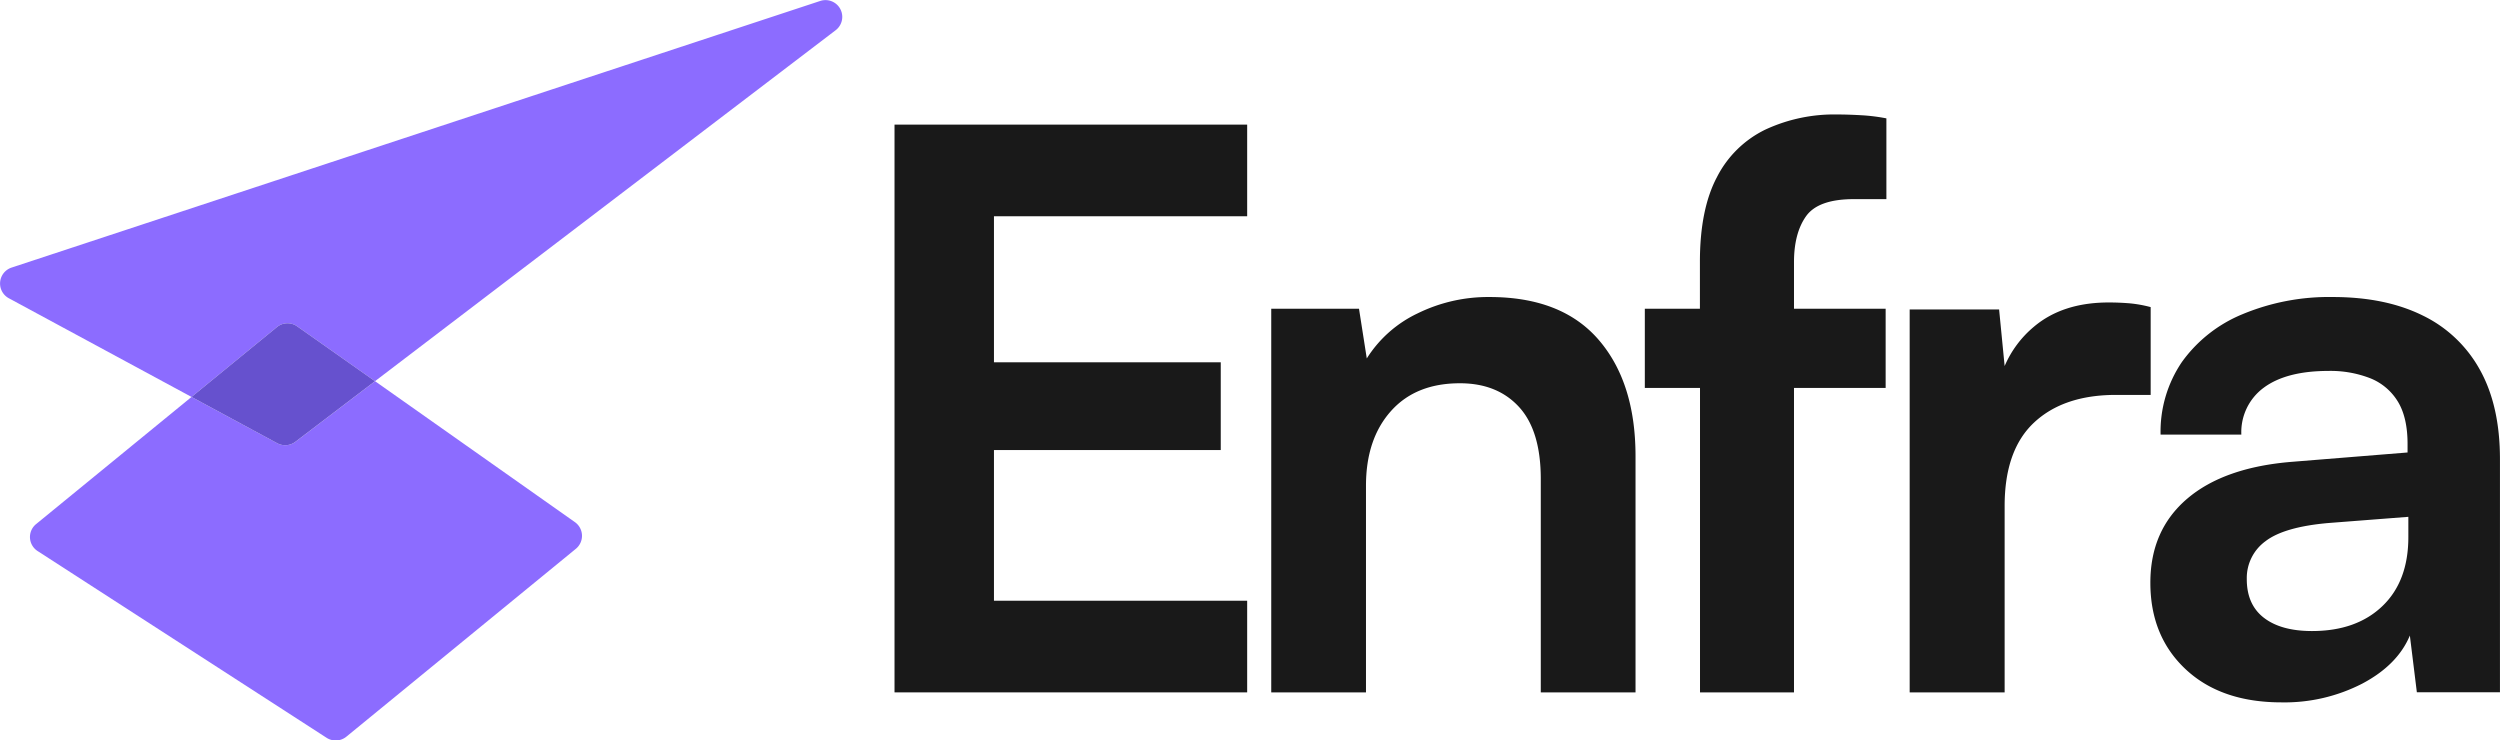 <svg xmlns="http://www.w3.org/2000/svg" viewBox="0 0 564.94 167.33"><defs><style>.cls-1{fill:#191919;}.cls-2{fill:#8c6cff;}.cls-3{fill:#6651ce;}</style></defs><title>Logo-color</title><g id="Layer_2" data-name="Layer 2"><g id="Layer_1-2" data-name="Layer 1"><polygon class="cls-1" points="202.14 156.46 281.83 156.46 281.83 135.75 224.61 135.75 224.61 101.7 275.86 101.7 275.86 81.87 224.61 81.87 224.61 48.87 281.83 48.87 281.83 28.16 202.14 28.16 202.14 156.46"/><path class="cls-1" d="M336.59,67.12a36.08,36.08,0,0,0-16.23,3.69A27.48,27.48,0,0,0,308.86,81L307.1,69.76H287.27v86.7h21.41V109.77q0-10.53,5.62-16.85t15.62-6.31q8.43,0,13.34,5.35t4.92,16.24v48.26h21.41V103.1q0-16.66-8.34-26.32T336.59,67.12Z"/><path class="cls-1" d="M415.23,25.87A36.86,36.86,0,0,0,398.9,29.3,24.05,24.05,0,0,0,388,40q-3.87,7.29-3.86,19.22V69.76H371.69v17.9h12.47v68.8H405.4V87.66h20.71V69.76H405.4V59.22c0-4.32.9-7.78,2.72-10.35S413.53,45,418.91,45h7.37V26.75a41.33,41.33,0,0,0-5.53-.7C418.82,25.94,417,25.87,415.23,25.87Z"/><path class="cls-1" d="M486,69.4a28.4,28.4,0,0,0-4.92-.87q-2.28-.18-4.56-.18-10.37,0-16.85,5.44A23.75,23.75,0,0,0,453,82.72l-1.25-12.79H431.54v86.53H453V114.34q0-12.65,6.67-18.87t18.43-6.23H486Z"/><path class="cls-1" d="M560.38,83.53a29.33,29.33,0,0,0-13-12.28Q539,67.13,527.2,67.12A50.8,50.8,0,0,0,506.76,71a31.62,31.62,0,0,0-13.7,10.8,28,28,0,0,0-4.82,16.41h18.25a12.47,12.47,0,0,1,5.09-10.62q5.09-3.76,14.57-3.77a24.75,24.75,0,0,1,9.48,1.66,12.86,12.86,0,0,1,6.23,5.27q2.19,3.6,2.19,9.57v1.93l-26,2.1q-15.45,1.23-23.79,8.34t-8.33,19q0,12.1,8,19.57t21.68,7.46a38.38,38.38,0,0,0,18.17-4.22q8-4.22,10.79-10.88l1.58,12.81h18.78V103.81Q564.94,91.69,560.38,83.53Zm-16.15,37.83q0,10-5.88,15.62t-15.89,5.62q-7,0-10.88-3t-3.86-8.77a10.28,10.28,0,0,1,4.21-8.52q4.21-3.24,14.22-4.12l18.08-1.4Z"/><path class="cls-2" d="M130.15,124,78.26,166.48a3.8,3.8,0,0,1-4.45.25l-65.3-42.2a3.77,3.77,0,0,1-.35-6.1L43.28,89.7l19.38,10.46a3.8,3.8,0,0,0,4.09-.32l18-13.7L129.93,118A3.79,3.79,0,0,1,130.15,124Z"/><path class="cls-2" d="M188.85,6.82,84.74,86.14,67.16,73.75a3.77,3.77,0,0,0-4.58.16L43.28,89.7,2,67.4a3.79,3.79,0,0,1,.61-6.93L185.37.21A3.79,3.79,0,0,1,188.85,6.82Z"/><path class="cls-3" d="M84.74,86.14l-18,13.7a3.8,3.8,0,0,1-4.09.32L43.28,89.7l19.3-15.79a3.77,3.77,0,0,1,4.58-.16Z"/></g></g></svg>